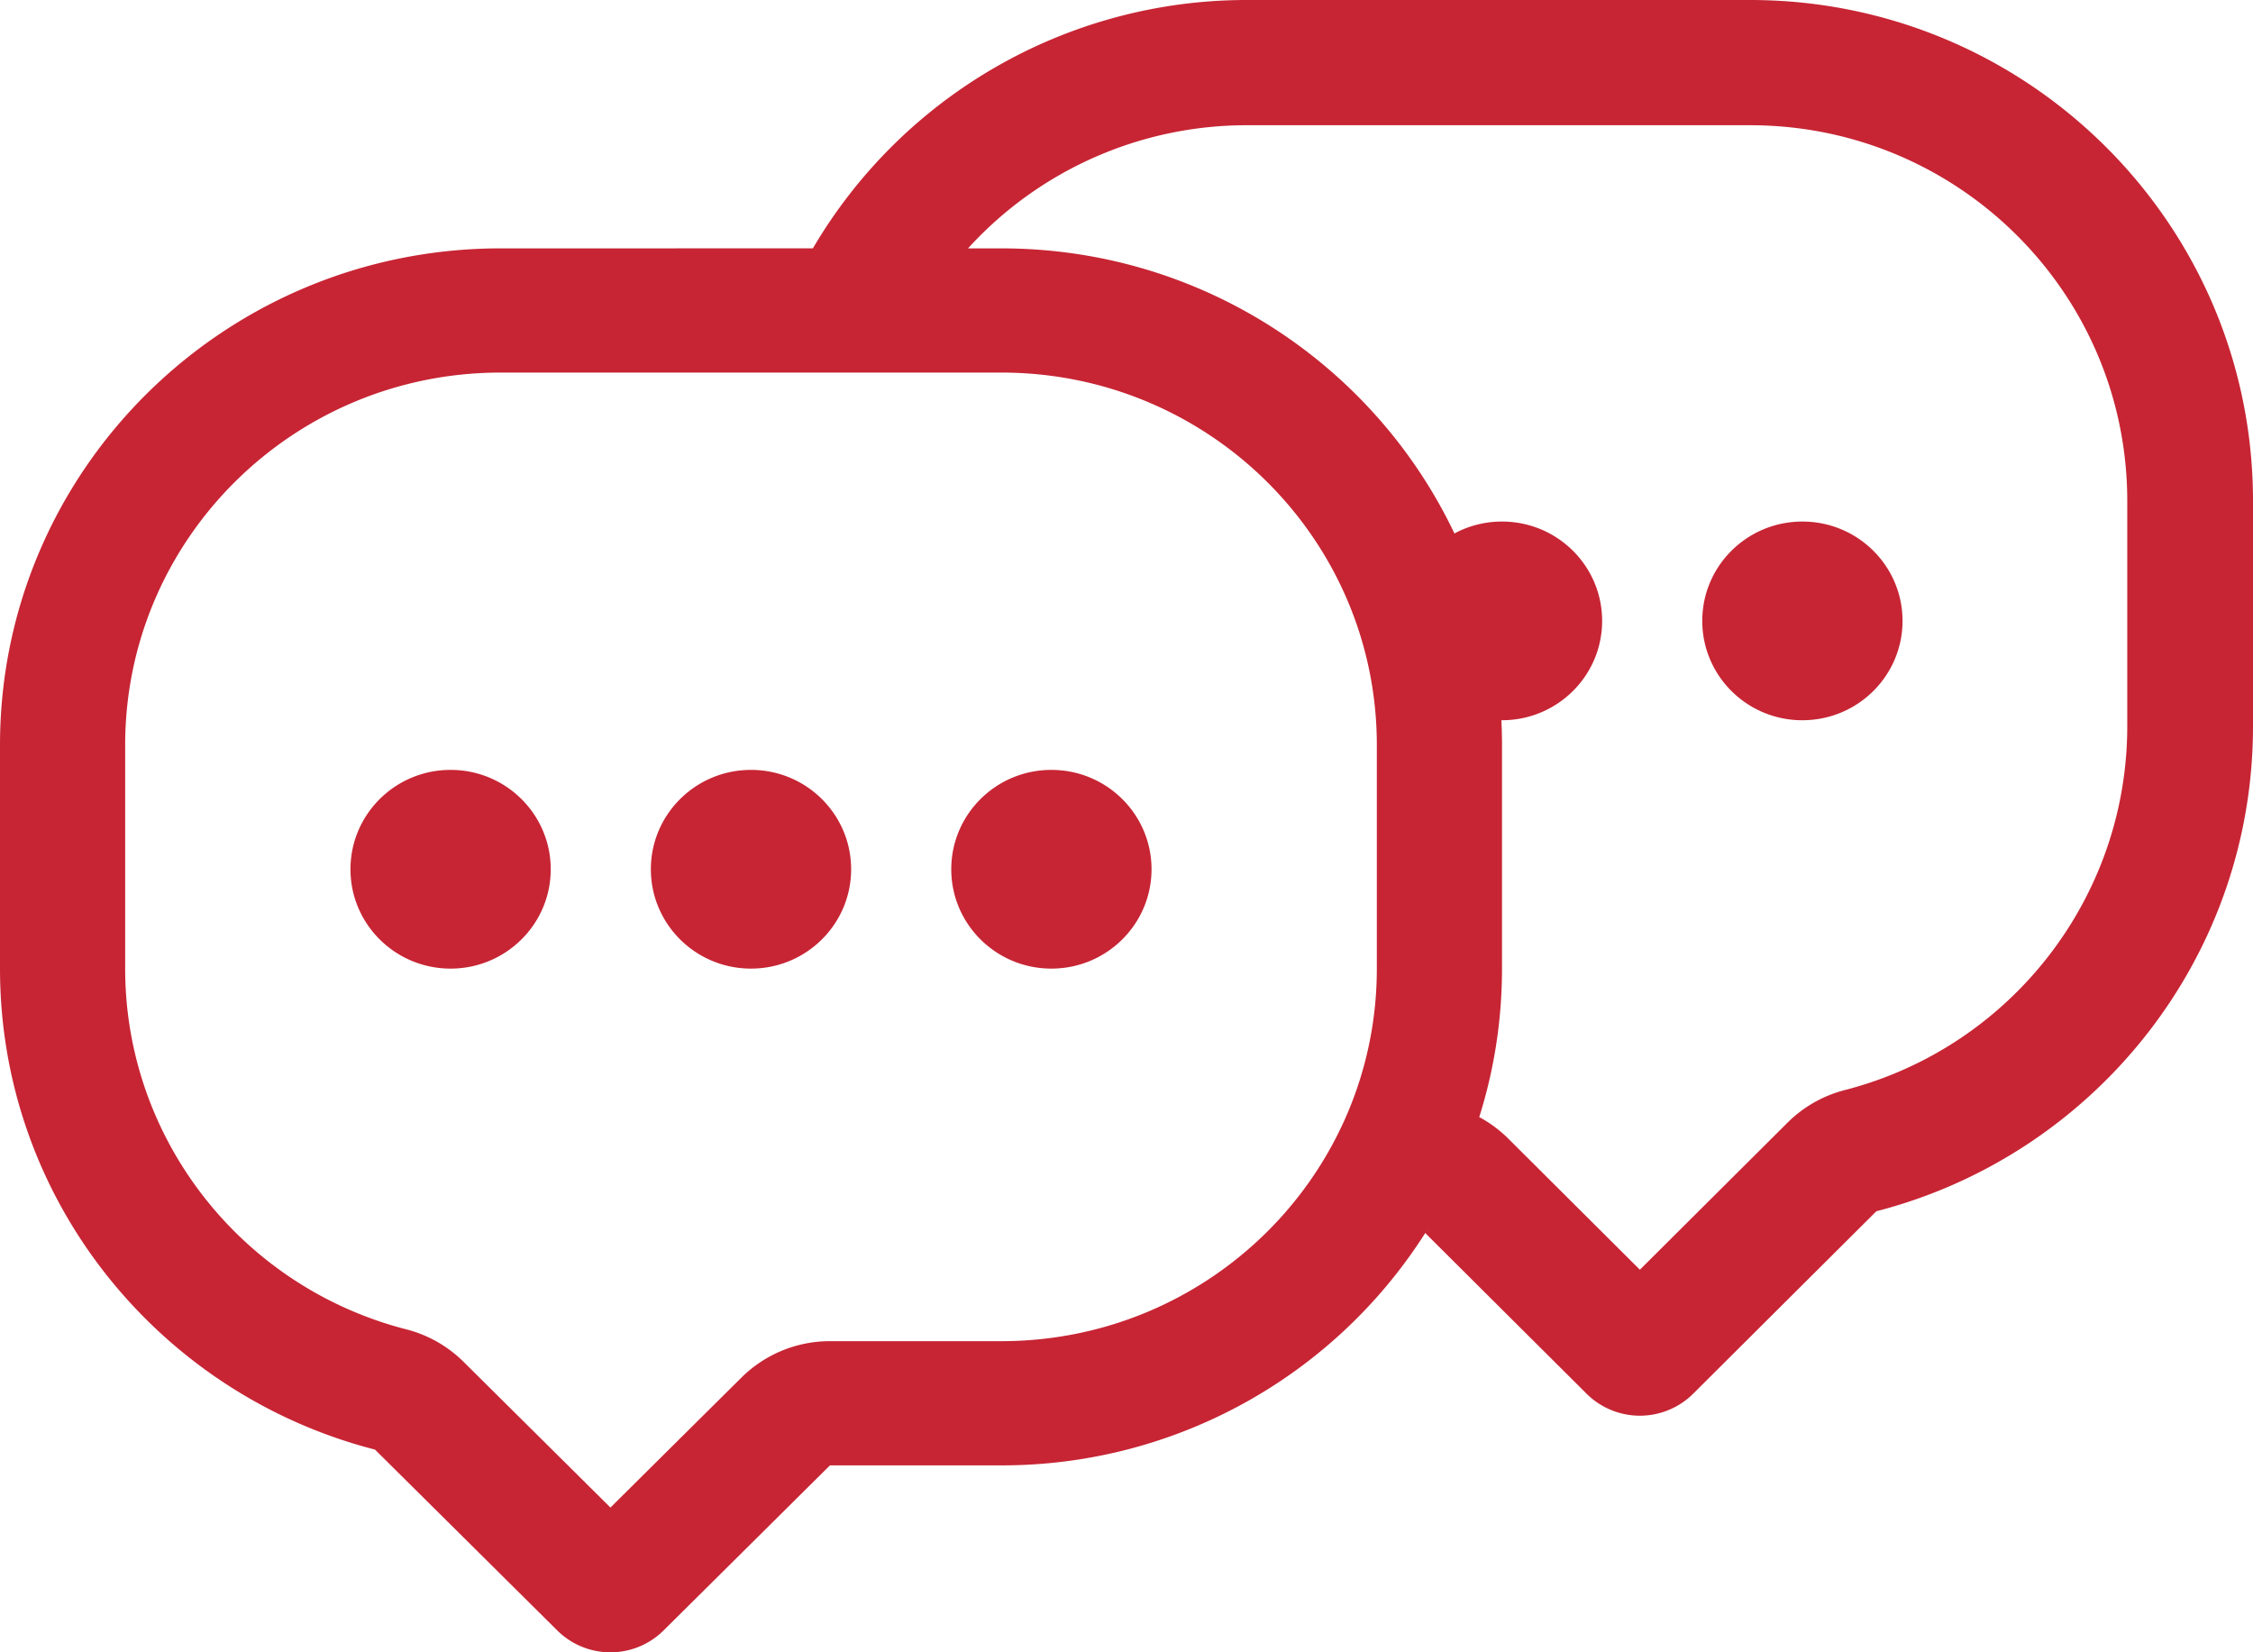 <svg width="90" height="66" xmlns="http://www.w3.org/2000/svg"><g id="Page-1" stroke="none" stroke-width="1" fill="none" fill-rule="evenodd"><path d="M69.912 0C81.006 0 90 8.958 90 20.008v9.003c0 9.316-6.392 17.144-15.046 19.372l-7.316 7.287a3.021 3.021 0 01-4.261 0l-6.442-6.416.125-.204-.125.2A20.023 20.023 0 0140 58.533h-6.846v.001l-6.648 6.595a3.016 3.016 0 01-4.243 0l-7.283-7.226C6.364 55.692 0 47.93 0 38.692v-8.93C0 18.804 8.954 9.921 20 9.921l12.472-.001A20.091 20.091 0 0149.823 0h20.089zM40 14.882H20c-8.284 0-15 6.662-15 14.88v8.93C5 45.514 9.67 51.416 16.231 53.1a5.018 5.018 0 012.285 1.295l5.869 5.823 5.234-5.193a5.021 5.021 0 013.535-1.453H40c8.284 0 15-6.662 15-14.88v-8.93c0-8.218-6.716-14.88-15-14.88zm29.912-9.88H49.823a15.053 15.053 0 00-11.154 4.919H40c7.998 0 14.9 4.658 18.1 11.388a4.001 4.001 0 011.9-.476c2.21 0 4 1.776 4 3.968s-1.79 3.968-4 3.968v.001h-.025c.017.329.025.66.025.992v8.93c0 2.054-.315 4.036-.9 5.9l-.056.173.048-.144a5.07 5.07 0 011.159.86l5.257 5.237 5.895-5.872a5.025 5.025 0 012.294-1.305c6.59-1.697 11.28-7.65 11.28-14.53v-9.003c0-8.288-6.744-15.006-15.065-15.006zM18 30.753c2.21 0 4 1.777 4 3.969 0 2.191-1.79 3.968-4 3.968s-4-1.777-4-3.968c0-2.192 1.79-3.969 4-3.969zm12 0c2.21 0 4 1.777 4 3.969 0 2.191-1.79 3.968-4 3.968s-4-1.777-4-3.968c0-2.192 1.79-3.969 4-3.969zm12 0c2.21 0 4 1.777 4 3.969 0 2.191-1.79 3.968-4 3.968s-4-1.777-4-3.968c0-2.192 1.79-3.969 4-3.969zm30-9.92c2.21 0 4 1.776 4 3.968s-1.79 3.968-4 3.968v.001c-2.21 0-4-1.777-4-3.969s1.79-3.968 4-3.968z" id="1" fill="#C72534"/></g></svg>
